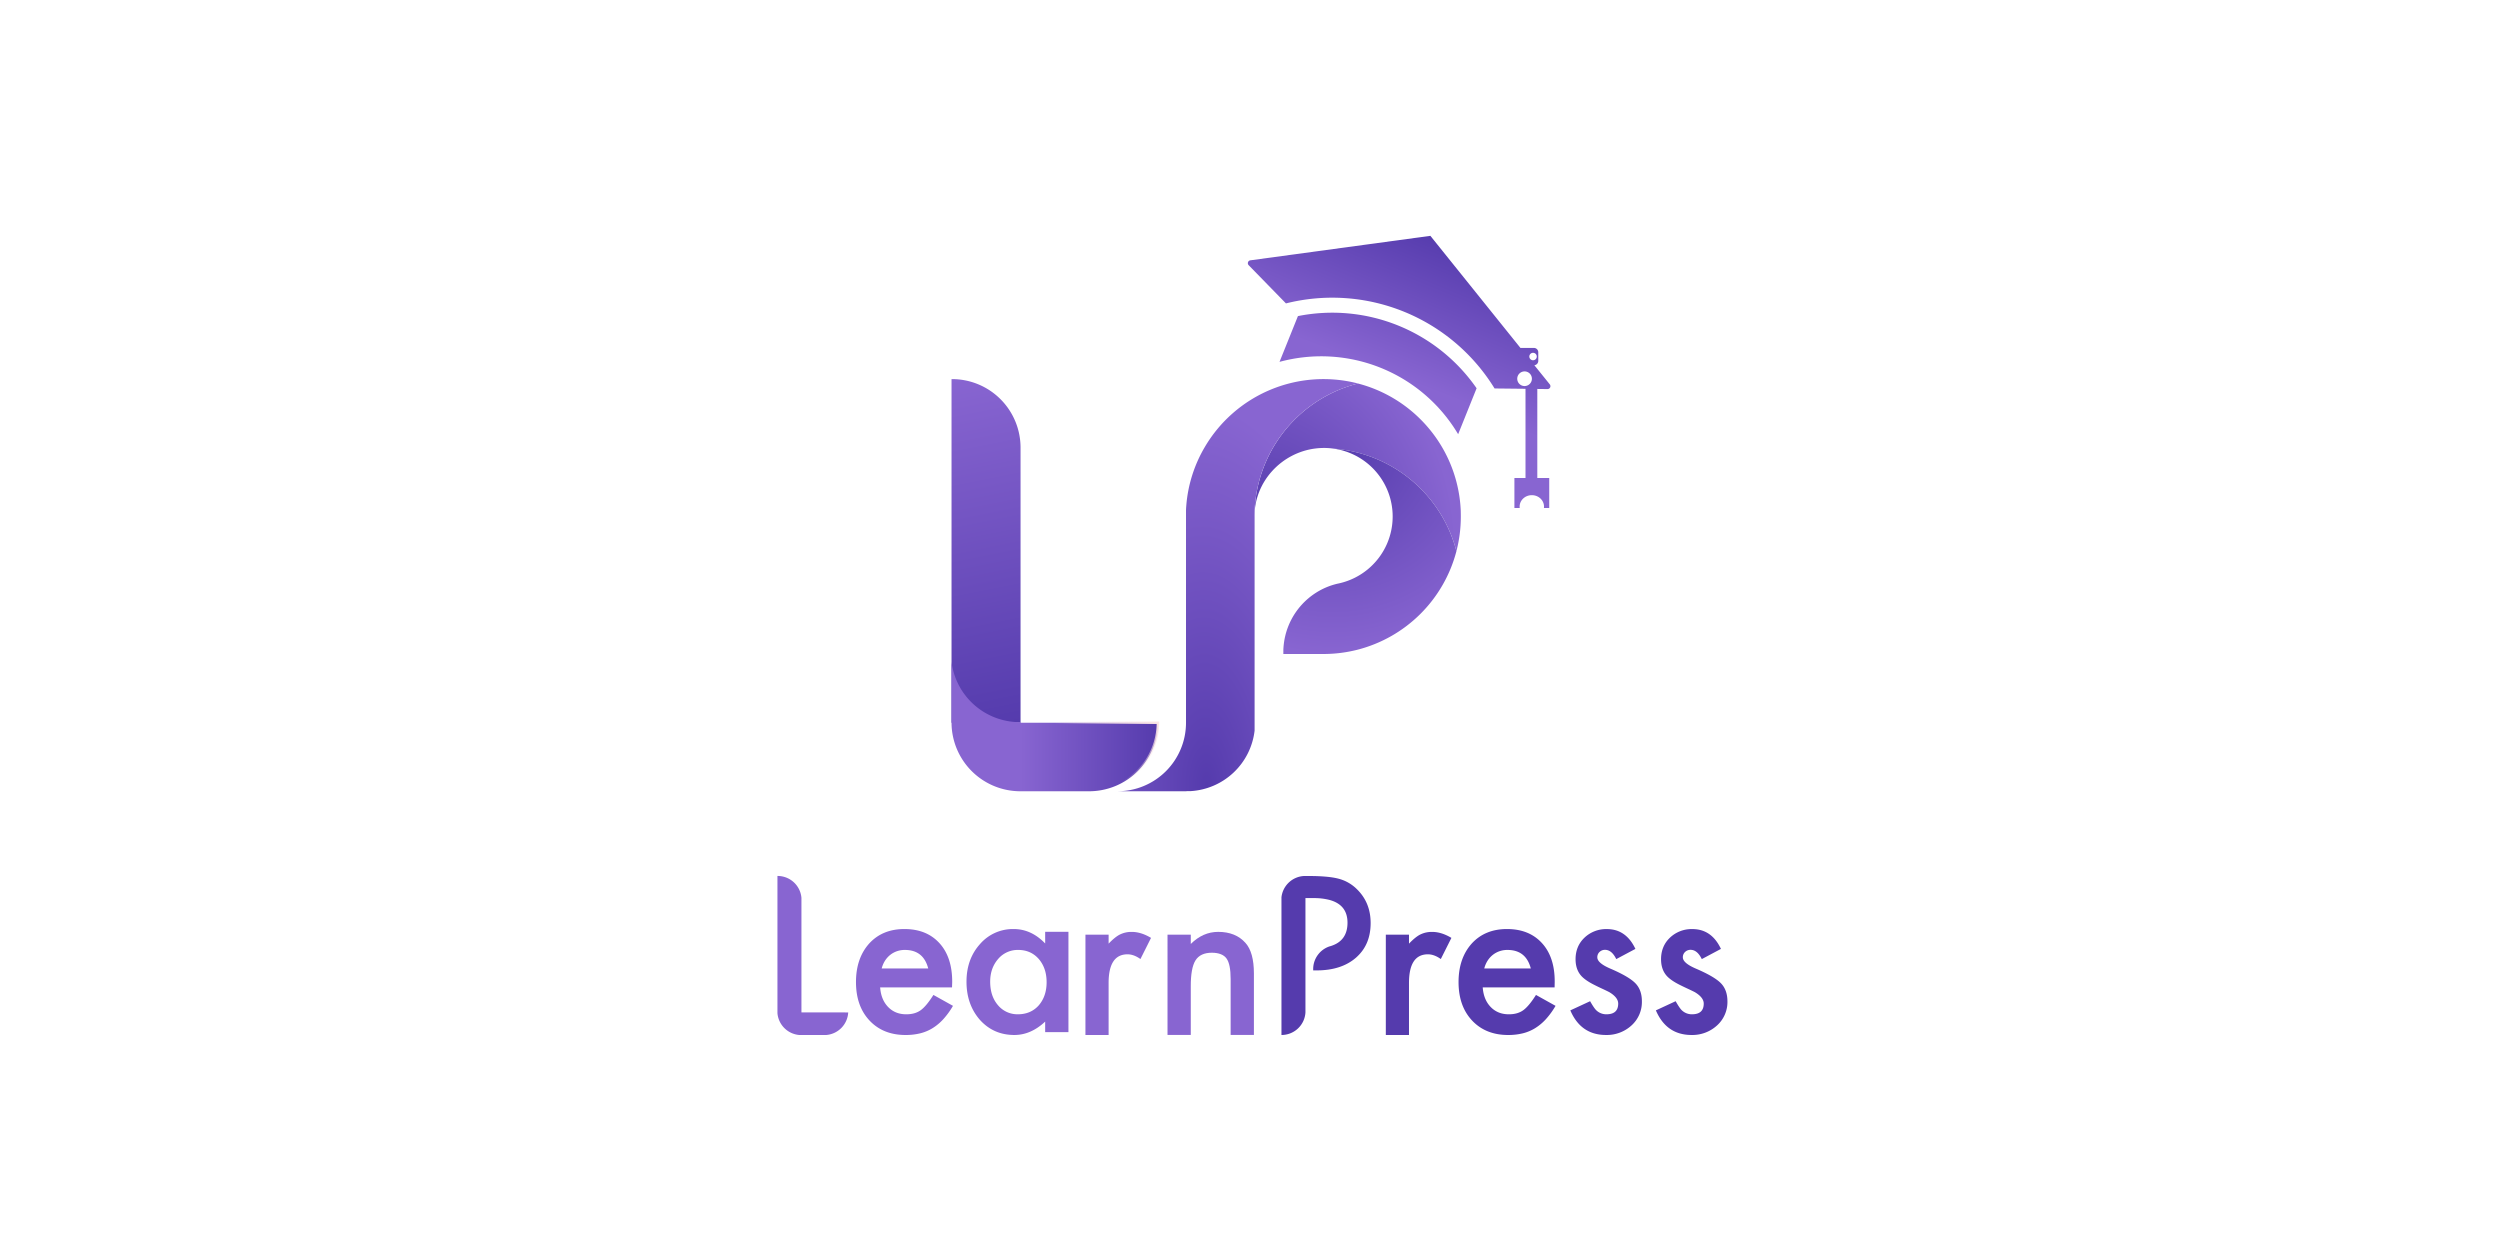 <?xml version="1.0" encoding="UTF-8" standalone="no"?>
<svg
   xmlns:dc="http://purl.org/dc/elements/1.1/"
   xmlns:cc="http://creativecommons.org/ns#"
   xmlns:rdf="http://www.w3.org/1999/02/22-rdf-syntax-ns#"
   xmlns:svg="http://www.w3.org/2000/svg"
   xmlns="http://www.w3.org/2000/svg"
   xmlns:xlink="http://www.w3.org/1999/xlink"
   xmlns:sodipodi="http://sodipodi.sourceforge.net/DTD/sodipodi-0.dtd"
   xmlns:inkscape="http://www.inkscape.org/namespaces/inkscape"
   viewBox="0 0 1000 500"
   aria-labelledby="title"
   aria-describedby="desc"
   role="img"
   version="1.1"
   id="svg10"
   sodipodi:docname="learnpress.svg"
   inkscape:version="0.92.4 (5da689c313, 2019-01-14)"
   width="1000"
   height="500">
  <defs
     id="defs14">
    <linearGradient
       inkscape:collect="always"
       id="linearGradient1124">
      <stop
         style="stop-color:#fae5e5;stop-opacity:1;"
         offset="0"
         id="stop1120" />
      <stop
         style="stop-color:#fae5e5;stop-opacity:0;"
         offset="1"
         id="stop1122" />
    </linearGradient>
    <radialGradient
       id="radial-gradient-4"
       cx="586.47"
       cy="649.54"
       r="208.5"
       xlink:href="#linear-gradient" />
    <linearGradient
       id="linear-gradient"
       x1="886.04"
       y1="173.01"
       x2="829.78"
       y2="308.04"
       gradientUnits="userSpaceOnUse">
      <stop
         offset="0"
         stop-color="#553bad"
         id="stop4" />
      <stop
         offset="1"
         stop-color="#8865d1"
         id="stop6" />
    </linearGradient>
    <linearGradient
       id="linear-gradient-3"
       x1="445.42"
       y1="645.71"
       x2="380.23"
       y2="309.83"
       xlink:href="#linear-gradient" />
    <radialGradient
       id="radial-gradient-3"
       cx="630.37"
       cy="711.32"
       r="407.72"
       xlink:href="#linear-gradient" />
    <radialGradient
       id="radial-gradient-2"
       cx="776.51"
       cy="378.11"
       r="196.58"
       gradientUnits="userSpaceOnUse">
      <stop
         offset="0"
         stop-color="#553bad"
         id="stop17" />
      <stop
         offset="0.09"
         stop-color="#593fb0"
         id="stop19" />
      <stop
         offset="1"
         stop-color="#8865d1"
         id="stop21" />
    </radialGradient>
    <radialGradient
       id="radial-gradient"
       cx="687.69"
       cy="425.98"
       r="202"
       gradientUnits="userSpaceOnUse">
      <stop
         offset="0.03"
         stop-color="#553bad"
         id="stop10" />
      <stop
         offset="0.1"
         stop-color="#553bad"
         id="stop12" />
      <stop
         offset="1"
         stop-color="#8865d1"
         id="stop14" />
    </radialGradient>
    <linearGradient
       id="linear-gradient-2"
       x1="864.22"
       y1="166.44"
       x2="809.31"
       y2="298.2"
       xlink:href="#linear-gradient" />
    <radialGradient
       id="radial-gradient-4-7"
       cx="586.47"
       cy="649.54"
       r="208.5"
       xlink:href="#linear-gradient" />
    <radialGradient
       id="radial-gradient-3-5"
       cx="630.37"
       cy="711.32"
       r="407.72"
       xlink:href="#linear-gradient" />
    <radialGradient
       id="radial-gradient-2-4"
       cx="776.51"
       cy="378.11"
       r="196.58"
       gradientUnits="userSpaceOnUse">
      <stop
         offset="0"
         stop-color="#553bad"
         id="stop17-1" />
      <stop
         offset="0.09"
         stop-color="#593fb0"
         id="stop19-4" />
      <stop
         offset="1"
         stop-color="#8865d1"
         id="stop21-5" />
    </radialGradient>
    <radialGradient
       id="radial-gradient-1"
       cx="687.69"
       cy="425.98"
       r="202"
       gradientUnits="userSpaceOnUse">
      <stop
         offset="0.03"
         stop-color="#553bad"
         id="stop10-1" />
      <stop
         offset="0.1"
         stop-color="#553bad"
         id="stop12-4" />
      <stop
         offset="1"
         stop-color="#8865d1"
         id="stop14-7" />
    </radialGradient>
    <linearGradient
       inkscape:collect="always"
       xlink:href="#radial-gradient-2"
       id="linearGradient1096"
       x1="408.218"
       y1="288.863"
       x2="380.613"
       y2="151.642"
       gradientUnits="userSpaceOnUse" />
    <linearGradient
       inkscape:collect="always"
       xlink:href="#linear-gradient"
       id="linearGradient1106"
       gradientUnits="userSpaceOnUse"
       x1="463.175"
       y1="289.101"
       x2="408.218"
       y2="289.105" />
    <radialGradient
       inkscape:collect="always"
       xlink:href="#linearGradient1124"
       id="radialGradient1126"
       cx="463.175"
       cy="288.2"
       fx="463.175"
       fy="288.2"
       r="41.281"
       gradientTransform="matrix(1,0,0,0.627,0,108.362)"
       gradientUnits="userSpaceOnUse" />
    <radialGradient
       inkscape:collect="always"
       xlink:href="#linear-gradient"
       id="radialGradient1148"
       cx="482.365"
       cy="281.103"
       fx="482.365"
       fy="281.103"
       r="48.094"
       gradientTransform="matrix(1.36,-0.029,0.067,3.177,-192.193,-564.714)"
       gradientUnits="userSpaceOnUse" />
    <radialGradient
       inkscape:collect="always"
       xlink:href="#radial-gradient"
       id="radialGradient1158"
       gradientUnits="userSpaceOnUse"
       gradientTransform="matrix(1.942,0.028,-0.033,2.256,-465.891,-308.763)"
       cx="502.402"
       cy="228.267"
       fx="502.402"
       fy="228.267"
       r="41.269" />
    <radialGradient
       inkscape:collect="always"
       xlink:href="#radial-gradient-2"
       id="radialGradient1166"
       cx="533.543"
       cy="185.919"
       fx="533.543"
       fy="185.919"
       r="34.614"
       gradientTransform="matrix(2.409,-0.026,0.025,2.381,-756.736,-249.536)"
       gradientUnits="userSpaceOnUse" />
    <linearGradient
       inkscape:collect="always"
       xlink:href="#linear-gradient"
       id="linearGradient1174"
       x1="581.64"
       y1="96.022"
       x2="558.67"
       y2="151.772"
       gradientUnits="userSpaceOnUse" />
    <linearGradient
       inkscape:collect="always"
       xlink:href="#linear-gradient"
       id="linearGradient1182"
       x1="572.151"
       y1="94.335"
       x2="551.391"
       y2="147.883"
       gradientUnits="userSpaceOnUse" />
  </defs>
  <sodipodi:namedview
     pagecolor="#ffffff"
     bordercolor="#666666"
     borderopacity="1"
     objecttolerance="10"
     gridtolerance="10"
     guidetolerance="10"
     inkscape:pageopacity="0"
     inkscape:pageshadow="2"
     inkscape:window-width="1920"
     inkscape:window-height="1012"
     id="namedview12"
     showgrid="false"
     inkscape:zoom="1.4142136"
     inkscape:cx="347.4041"
     inkscape:cy="147.93209"
     inkscape:window-x="-8"
     inkscape:window-y="-8"
     inkscape:window-maximized="1"
     inkscape:current-layer="svg10"
     showguides="false"
     inkscape:guide-bbox="true"
     inkscape:measure-start="25.1142,38.8047"
     inkscape:measure-end="25.1142,42.6253"
     inkscape:lockguides="false">
    <sodipodi:guide
       position="500,-0.074"
       orientation="1,0"
       id="guide4668"
       inkscape:locked="false" />
    <sodipodi:guide
       position="1000.254,250.008"
       orientation="0,1"
       id="guide4670"
       inkscape:locked="false" />
  </sodipodi:namedview>
  <title
     id="title2">Ticket</title>
  <desc
     id="desc4">A line styled icon from Orion Icon Library.</desc>
  <rect
     style="opacity:1;fill:#ffffff;fill-opacity:1;fill-rule:evenodd;stroke:none;stroke-width:1.999;stroke-linecap:square;stroke-linejoin:miter;stroke-miterlimit:10;stroke-dasharray:none;stroke-dashoffset:0;stroke-opacity:1;paint-order:normal"
     id="rect4658"
     width="1000"
     height="500"
     x="0"
     y="-5.9999998e-008"
     inkscape:export-xdpi="96"
     inkscape:export-ydpi="96" />
  <g
     id="g4610"
     transform="matrix(7.378,0,0,7.378,137.942,-100.128)"
     style="stroke-width:0.136"
     inkscape:export-xdpi="96"
     inkscape:export-ydpi="96" />
  <g
     id="g862"
     transform="matrix(0.971,0,0,0.971,114.07,-385.307)"
     style="display:none;stroke-width:1.03">
    <path
       inkscape:export-ydpi="109.091"
       inkscape:export-xdpi="109.091"
       id="path899"
       d="m 150.302,654.149 -76.844,-30.697 4.738,113.103 h -20.602 l 4.944,-117.533 -15.245,-6.077 103.008,-41.203 103.008,41.203 z m 0,-51.504 c -5.665,0 -10.301,2.266 -10.301,5.15 0,2.885 4.635,5.15 10.301,5.15 5.665,0 10.301,-2.266 10.301,-5.15 0,-2.885 -4.635,-5.15 -10.301,-5.15 z m 0,61.805 57.376,-22.971 c 7.313,9.682 12.361,21.322 14.009,33.993 -3.091,-0.413 -6.283,-0.72 -9.58,-0.72 -26.267,0 -49.238,14.112 -61.805,35.126 -12.567,-21.014 -35.538,-35.126 -61.805,-35.126 -3.298,0 -6.49,0.311 -9.58,0.72 1.647,-12.67 6.696,-24.31 14.009,-33.993 z"
       inkscape:connector-curvature="0"
       style="clip-rule:evenodd;fill:#563d7c;fill-opacity:1;fill-rule:evenodd;stroke-width:1.03;stroke-linejoin:round;stroke-miterlimit:1.414" />
    <g
       inkscape:export-ydpi="109.091"
       inkscape:export-xdpi="109.091"
       style="clip-rule:evenodd;fill-rule:evenodd;stroke-width:0.135;stroke-linejoin:round;stroke-miterlimit:1.414"
       transform="matrix(7.652,0,0,7.652,-5275.973,-2291.724)"
       id="g978">
      <path
         d="m 731.177,390.223 h -4.951 v -9.076 h 1.406 v 7.869 h 3.545 z"
         style="font-style:normal;font-variant:normal;font-weight:bold;font-stretch:normal;font-size:12px;line-height:1.25;font-family:'Microsoft JhengHei';-inkscape-font-specification:'Microsoft JhengHei Bold';letter-spacing:0px;word-spacing:0px;clip-rule:evenodd;fill:#563d7c;fill-opacity:1;fill-rule:evenodd;stroke:none;stroke-width:0.135;stroke-linejoin:round;stroke-miterlimit:1.414"
         id="path908"
         inkscape:connector-curvature="0" />
      <path
         d="m 737.769,387.352 h -4.453 c 0.059,1.309 0.725,1.963 1.998,1.963 0.719,0 1.279,-0.002 1.962,-0.244 l 4.9e-4,1.036 c -0.75,0.316 -1.338,0.268 -2.279,0.268 -0.961,0 -1.713,-0.293 -2.256,-0.879 -0.543,-0.586 -0.814,-1.406 -0.814,-2.461 0,-1 0.291,-1.824 0.873,-2.473 0.586,-0.648 1.318,-0.973 2.197,-0.973 0.875,0 1.555,0.277 2.039,0.832 0.488,0.551 0.732,1.311 0.732,2.279 z m -1.336,-1.002 c -0.004,-0.555 -0.131,-0.98 -0.381,-1.277 -0.25,-0.297 -0.605,-0.445 -1.066,-0.445 -0.418,0 -0.781,0.158 -1.09,0.475 -0.309,0.312 -0.5,0.729 -0.574,1.248 z"
         style="font-style:normal;font-variant:normal;font-weight:bold;font-stretch:normal;font-size:12px;line-height:1.25;font-family:'Microsoft JhengHei';-inkscape-font-specification:'Microsoft JhengHei Bold';letter-spacing:0px;word-spacing:0px;clip-rule:evenodd;fill:#563d7c;fill-opacity:1;fill-rule:evenodd;stroke:none;stroke-width:0.135;stroke-linejoin:round;stroke-miterlimit:1.414"
         id="path910"
         inkscape:connector-curvature="0"
         sodipodi:nodetypes="ccsccscscscscccsccc" />
      <path
         d="m 739.479,383.845 c 0.837,-0.28 1.313,-0.254 2.181,-0.254 1.637,0 2.5,0.846 2.455,2.537 l -0.11,4.14 c -1.276,0.034 -2.391,0.098 -3.224,0.108 -0.637,0 -1.139,-0.172 -1.506,-0.516 -0.363,-0.344 -0.545,-0.807 -0.545,-1.389 0,-1.219 0.725,-1.93 2.174,-2.133 l 1.87,-0.004 c 0.232,-1.506 -0.413,-1.701 -1.26,-1.701 -0.777,0 -1.05,-0.057 -1.99,0.203 z m 1.876,3.366 c -0.469,0.062 -0.801,0.182 -0.996,0.358 -0.191,0.176 -0.287,0.434 -0.287,0.773 0,0.285 0.104,0.52 0.311,0.703 0.207,0.18 0.473,0.27 0.797,0.27 h 1.605 v -2.104 c -0.617,-0.085 -0.877,-0.105 -1.429,0 z"
         style="font-style:normal;font-variant:normal;font-weight:bold;font-stretch:normal;font-size:12px;line-height:1.25;font-family:'Microsoft JhengHei';-inkscape-font-specification:'Microsoft JhengHei Bold';letter-spacing:0px;word-spacing:0px;clip-rule:evenodd;fill:#563d7c;fill-opacity:1;fill-rule:evenodd;stroke:none;stroke-width:0.135;stroke-linejoin:round;stroke-miterlimit:1.414"
         id="path912"
         inkscape:connector-curvature="0"
         sodipodi:nodetypes="csscccsccsccccscsccc" />
      <path
         d="m 749.616,385.055 c -0.762,-0.205 -1.677,-0.114 -2.18,-0.011 -0.119,0.479 -0.123,1.306 -0.123,1.95 v 3.229 h -1.377 l 0.022,-6.282 c 1.122,-0.165 2.545,-0.282 3.658,-0.228 z"
         style="font-style:normal;font-variant:normal;font-weight:bold;font-stretch:normal;font-size:12px;line-height:1.25;font-family:'Microsoft JhengHei';-inkscape-font-specification:'Microsoft JhengHei Bold';letter-spacing:0px;word-spacing:0px;clip-rule:evenodd;fill:#563d7c;fill-opacity:1;fill-rule:evenodd;stroke:none;stroke-width:0.135;stroke-linejoin:round;stroke-miterlimit:1.414"
         id="path914"
         inkscape:connector-curvature="0"
         sodipodi:nodetypes="ccsccccc" />
      <path
         d="m 756.36,390.223 h -1.371 v -3.662 c 0,-1.246 -0.461,-1.752 -1.359,-1.869 -1.186,-0.155 -1.582,0.278 -1.582,0.278 v 1.556 l -3e-5,3.697 h -1.377 l 0.022,-6.215 c 1.199,-0.345 2.047,-0.509 3.494,-0.418 1.449,0 2.174,0.891 2.174,2.672 z"
         style="font-style:normal;font-variant:normal;font-weight:bold;font-stretch:normal;font-size:12px;line-height:1.25;font-family:'Microsoft JhengHei';-inkscape-font-specification:'Microsoft JhengHei Bold';letter-spacing:0px;word-spacing:0px;clip-rule:evenodd;fill:#563d7c;fill-opacity:1;fill-rule:evenodd;stroke:none;stroke-width:0.135;stroke-linejoin:round;stroke-miterlimit:1.414"
         id="path916"
         inkscape:connector-curvature="0"
         sodipodi:nodetypes="ccsscsccccsc" />
      <path
         d="m 759.765,386.901 v 3.322 h -1.406 v -9.076 h 2.742 q 1.541,0 2.361,0.715 0.82,0.709 0.82,2.062 0,1.365 -0.979,2.197 -0.979,0.826 -2.42,0.779 z m 0,-4.576 v 3.404 h 1.008 q 2.033,0 2.033,-1.746 0,-1.658 -1.951,-1.658 z"
         style="font-style:normal;font-variant:normal;font-weight:bold;font-stretch:normal;font-size:12px;line-height:1.25;font-family:'Microsoft JhengHei';-inkscape-font-specification:'Microsoft JhengHei Bold';letter-spacing:0px;word-spacing:0px;clip-rule:evenodd;fill:#ffb606;fill-opacity:1;fill-rule:evenodd;stroke:none;stroke-width:0.135;stroke-linejoin:round;stroke-miterlimit:1.414"
         id="path918"
         inkscape:connector-curvature="0" />
      <path
         d="m 769.352,385.043 c -0.762,-0.205 -1.677,-0.114 -2.18,-0.011 -0.119,0.479 -0.123,1.306 -0.123,1.95 v 3.229 H 765.672 l 0.022,-6.282 c 1.122,-0.165 2.545,-0.282 3.658,-0.228 z"
         style="font-style:normal;font-variant:normal;font-weight:bold;font-stretch:normal;font-size:12px;line-height:1.25;font-family:'Microsoft JhengHei';-inkscape-font-specification:'Microsoft JhengHei Bold';letter-spacing:0px;word-spacing:0px;clip-rule:evenodd;fill:#ffb606;fill-opacity:1;fill-rule:evenodd;stroke:none;stroke-width:0.135;stroke-linejoin:round;stroke-miterlimit:1.414"
         id="path914-7"
         inkscape:connector-curvature="0"
         sodipodi:nodetypes="ccsccccc" />
      <path
         d="m 776.991,388.917 c 0.605,0.41 1.234,0.415 1.887,0.415 0.859,0 1.289,-0.265 1.289,-0.796 0,-0.223 -0.09,-0.404 -0.27,-0.545 -0.18,-0.145 -0.584,-0.334 -1.213,-0.568 -0.66,-0.254 -1.105,-0.523 -1.336,-0.809 -0.23,-0.289 -0.346,-0.65 -0.346,-1.084 0,-0.598 0.25,-1.07 0.75,-1.418 0.5,-0.348 1.119,-0.521 1.857,-0.521 0.566,0 1.096,0.094 1.588,0.281 V 384.89 c -0.492,-0.305 -1.043,-0.257 -1.652,-0.257 -0.348,0 -0.629,0.072 -0.844,0.217 -0.215,0.145 -0.322,0.334 -0.322,0.568 0,0.23 0.078,0.412 0.234,0.545 0.16,0.133 0.525,0.309 1.096,0.527 0.703,0.258 1.182,0.533 1.436,0.826 0.258,0.289 0.387,0.65 0.387,1.084 0,0.613 -0.25,1.096 -0.75,1.447 -0.5,0.352 -1.156,0.527 -1.969,0.527 -0.695,0 -1.303,-0.121 -1.822,-0.363 z"
         style="font-style:normal;font-variant:normal;font-weight:bold;font-stretch:normal;font-size:12px;line-height:1.25;font-family:'Microsoft JhengHei';-inkscape-font-specification:'Microsoft JhengHei Bold';letter-spacing:0px;word-spacing:0px;clip-rule:evenodd;fill:#ffb606;fill-opacity:1;fill-rule:evenodd;stroke:none;stroke-width:0.135;stroke-linejoin:round;stroke-miterlimit:1.414"
         id="path924"
         inkscape:connector-curvature="0"
         sodipodi:nodetypes="csscccscsccscscccscscc" />
      <path
         d="m 782.663,388.917 c 0.605,0.41 1.234,0.415 1.887,0.415 0.859,0 1.289,-0.265 1.289,-0.796 0,-0.223 -0.09,-0.404 -0.27,-0.545 -0.18,-0.145 -0.584,-0.334 -1.213,-0.568 -0.66,-0.254 -1.105,-0.523 -1.336,-0.809 -0.23,-0.289 -0.346,-0.65 -0.346,-1.084 0,-0.598 0.25,-1.07 0.75,-1.418 0.5,-0.348 1.119,-0.521 1.857,-0.521 0.566,0 1.096,0.094 1.588,0.281 V 384.89 c -0.492,-0.305 -1.043,-0.257 -1.652,-0.257 -0.348,0 -0.629,0.072 -0.844,0.217 -0.215,0.145 -0.322,0.334 -0.322,0.568 0,0.23 0.078,0.412 0.234,0.545 0.16,0.133 0.525,0.309 1.096,0.527 0.703,0.258 1.182,0.533 1.436,0.826 0.258,0.289 0.387,0.65 0.387,1.084 0,0.613 -0.25,1.096 -0.75,1.447 -0.5,0.352 -1.156,0.527 -1.969,0.527 -0.695,0 -1.303,-0.121 -1.822,-0.363 z"
         style="font-style:normal;font-variant:normal;font-weight:bold;font-stretch:normal;font-size:12px;line-height:1.25;font-family:'Microsoft JhengHei';-inkscape-font-specification:'Microsoft JhengHei Bold';letter-spacing:0px;word-spacing:0px;clip-rule:evenodd;fill:#ffb606;fill-opacity:1;fill-rule:evenodd;stroke:none;stroke-width:0.135;stroke-linejoin:round;stroke-miterlimit:1.414"
         id="path926"
         inkscape:connector-curvature="0"
         sodipodi:nodetypes="csscccscsccscscccscscc" />
      <path
         d="m 775.847,387.33 h -4.453 c 0.059,1.309 0.725,1.963 1.998,1.963 0.719,0 1.279,-0.002 1.962,-0.244 l 4.9e-4,1.036 c -0.75,0.316 -1.338,0.268 -2.279,0.268 -0.961,0 -1.713,-0.293 -2.256,-0.879 -0.543,-0.586 -0.814,-1.406 -0.814,-2.461 0,-1 0.291,-1.824 0.873,-2.473 0.586,-0.648 1.318,-0.973 2.197,-0.973 0.875,0 1.555,0.277 2.039,0.832 0.488,0.551 0.732,1.311 0.732,2.279 z m -1.336,-1.002 c -0.004,-0.555 -0.131,-0.98 -0.381,-1.277 -0.25,-0.297 -0.605,-0.445 -1.066,-0.445 -0.418,0 -0.781,0.158 -1.09,0.475 -0.309,0.312 -0.5,0.729 -0.574,1.248 z"
         style="font-style:normal;font-variant:normal;font-weight:bold;font-stretch:normal;font-size:12px;line-height:1.25;font-family:'Microsoft JhengHei';-inkscape-font-specification:'Microsoft JhengHei Bold';letter-spacing:0px;word-spacing:0px;clip-rule:evenodd;opacity:1;fill:#ffb606;fill-opacity:1;fill-rule:evenodd;stroke:none;stroke-width:0.135;stroke-linejoin:round;stroke-miterlimit:1.414"
         id="path910-6"
         inkscape:connector-curvature="0"
         sodipodi:nodetypes="ccsccscscscscccsccc" />
    </g>
  </g>
  <g
     id="g944"
     transform="matrix(0.921,0,0,0.921,448.832,-721.263)"
     style="stroke-width:1.085">
    <path
       style="stroke-width:1.085"
       id="path45"
       d="M 397.373,276.21 V 216.589 A 12.459,12.458 0 0 0 384.95,205.185 h -0.068 v 71.408 a 12.459,12.458 0 0 0 11.29,11.357 h 14.158 a 12.465,12.463 0 0 0 11.384,-11.74 z"
       class="cls-8"
       inkscape:connector-curvature="0" />
    <path
       style="stroke-width:1.085"
       id="path47"
       d="m 475.747,263.191 h -37.41 q 0.477,6.434 4.195,10.235 3.718,3.801 9.486,3.749 4.51,0 7.451,-2.139 2.942,-2.139 6.592,-7.933 l 10.184,5.678 a 40.676,40.672 0 0 1 -4.987,6.89 26.518,26.515 0 0 1 -5.627,4.719 22.549,22.546 0 0 1 -6.481,2.706 31.594,31.591 0 0 1 -7.556,0.86 q -11.689,0 -18.762,-7.503 -7.074,-7.503 -7.074,-20.045 0,-12.369 6.859,-20.04 6.917,-7.561 18.353,-7.556 11.536,0 18.222,7.341 6.686,7.341 6.644,20.202 z m -12.381,-9.863 q -2.517,-9.642 -12.166,-9.642 a 12.496,12.495 0 0 0 -4.127,0.666 11.956,11.955 0 0 0 -3.513,1.93 12.302,12.301 0 0 0 -2.706,3.031 14.095,14.094 0 0 0 -1.715,4.016 z"
       class="cls-8"
       inkscape:connector-curvature="0" />
    <path
       style="stroke-width:1.085"
       id="path49"
       d="m 524.226,234.253 h 12.113 v 52.197 H 524.226 v -5.469 q -7.446,6.968 -16.025,6.968 -10.823,0 -17.897,-7.823 -7.027,-7.991 -7.021,-19.924 0,-11.74 7.021,-19.563 a 22.622,22.62 0 0 1 17.577,-7.823 q 9.109,0 16.345,7.503 z m -28.621,25.939 q 0,7.503 4.022,12.217 a 13.167,13.166 0 0 0 10.399,4.766 q 6.691,0 10.823,-4.604 4.132,-4.771 4.127,-12.112 -0.005,-7.341 -4.127,-12.112 -4.127,-4.667 -10.718,-4.661 a 13.346,13.344 0 0 0 -10.399,4.719 q -4.122,4.771 -4.127,11.787 z"
       class="cls-8"
       inkscape:connector-curvature="0" />
    <path
       style="stroke-width:1.085"
       id="path51"
       d="m 545.191,235.753 h 12.061 v 4.661 q 3.33,-3.487 5.899,-4.766 a 13.456,13.454 0 0 1 6.214,-1.342 q 4.772,0 9.963,3.109 l -5.517,11.011 q -3.435,-2.459 -6.702,-2.464 -9.864,0 -9.864,14.896 v 27.092 h -12.061 z"
       class="cls-8"
       inkscape:connector-curvature="0" />
    <path
       style="stroke-width:1.085"
       id="path53"
       d="m 587.908,235.753 h 12.108 v 4.824 q 6.324,-6.292 14.258,-6.292 9.109,0 14.2,5.736 4.394,4.876 4.4,15.913 v 31.984 h -12.113 v -29.121 q 0,-7.713 -2.145,-10.665 -2.145,-2.952 -7.609,-2.999 -6.009,0 -8.521,3.964 -2.512,3.964 -2.47,13.664 v 25.168 h -12.108 z"
       class="cls-8"
       inkscape:connector-curvature="0" />
    <path
       style="stroke-width:1.085"
       id="path55"
       d="m 701.531,235.753 h 12.061 v 4.661 q 3.33,-3.487 5.894,-4.766 a 13.482,13.48 0 0 1 6.219,-1.342 q 4.767,0 9.963,3.109 l -5.522,11.011 q -3.429,-2.459 -6.696,-2.464 -9.864,0 -9.864,14.896 v 27.092 h -12.061 z"
       class="cls-9"
       inkscape:connector-curvature="0" />
    <path
       style="stroke-width:1.085"
       id="path57"
       d="m 789.371,263.191 h -37.41 q 0.477,6.434 4.195,10.235 3.718,3.801 9.486,3.749 4.51,0 7.452,-2.139 2.942,-2.139 6.591,-7.933 l 10.184,5.678 a 40.676,40.672 0 0 1 -4.987,6.89 26.387,26.384 0 0 1 -5.627,4.719 22.549,22.546 0 0 1 -6.481,2.706 31.594,31.591 0 0 1 -7.556,0.86 q -11.689,0 -18.762,-7.503 -7.074,-7.503 -7.074,-20.045 0,-12.369 6.859,-20.04 6.911,-7.561 18.353,-7.556 11.536,0 18.222,7.341 6.686,7.341 6.612,20.197 z m -12.381,-9.863 Q 774.473,243.686 764.824,243.686 a 12.496,12.495 0 0 0 -4.127,0.666 11.956,11.955 0 0 0 -3.513,1.93 12.302,12.301 0 0 0 -2.706,3.031 14.095,14.094 0 0 0 -1.715,4.016 z"
       class="cls-9"
       inkscape:connector-curvature="0" />
    <path
       style="stroke-width:1.085"
       id="path59"
       d="m 831.431,243.146 -9.963,5.306 q -2.36,-4.819 -5.842,-4.824 a 4.012,4.011 0 0 0 -2.842,1.101 3.671,3.67 0 0 0 -1.18,2.816 q 0,2.999 6.969,5.946 9.591,4.132 12.916,7.608 3.325,3.476 3.319,9.38 a 16.434,16.432 0 0 1 -5.569,12.647 18.993,18.991 0 0 1 -13.078,4.824 q -13.136,0 -18.6,-12.809 l 10.294,-4.771 q 2.139,3.759 3.267,4.771 a 7.451,7.451 0 0 0 5.244,2.034 q 6.104,0 6.109,-5.568 0,-3.214 -4.719,-6.004 -1.814,-0.912 -3.671,-1.767 -1.856,-0.855 -3.671,-1.772 -5.244,-2.569 -7.394,-5.144 -2.737,-3.267 -2.737,-8.389 0,-6.816 4.667,-11.257 a 16.361,16.359 0 0 1 11.573,-4.446 q 10.026,-0.021 14.908,10.319 z"
       class="cls-9"
       inkscape:connector-curvature="0" />
    <path
       style="stroke-width:1.085"
       id="path61"
       d="m 875.952,243.146 -9.963,5.306 q -2.36,-4.819 -5.842,-4.824 a 4.022,4.022 0 0 0 -2.842,1.101 3.671,3.67 0 0 0 -1.18,2.816 q 0,2.999 6.969,5.946 9.596,4.132 12.916,7.608 3.319,3.476 3.325,9.38 a 16.439,16.438 0 0 1 -5.574,12.647 18.983,18.981 0 0 1 -13.078,4.824 q -13.11,0 -18.595,-12.809 l 10.288,-4.771 q 2.14,3.759 3.267,4.771 a 7.467,7.466 0 0 0 5.244,2.034 q 6.109,0 6.109,-5.568 0,-3.214 -4.719,-6.004 -1.825,-0.912 -3.671,-1.767 -1.846,-0.855 -3.702,-1.772 -5.244,-2.569 -7.394,-5.144 -2.727,-3.267 -2.732,-8.389 0,-6.816 4.662,-11.257 a 16.361,16.359 0 0 1 11.578,-4.446 q 10.073,-0.021 14.934,10.319 z"
       class="cls-9"
       inkscape:connector-curvature="0" />
    <path
       style="stroke-width:1.085"
       id="path63"
       d="m 693.629,229.697 q 0,10.817 -6.896,17.34 c -0.231,0.231 -0.472,0.446 -0.718,0.666 q -7.614,6.638 -20.524,6.638 h -1.767 c 0,-0.22 0,-0.451 0,-0.676 a 12.459,12.458 0 0 1 8.432,-11.797 c 0.341,-0.084 0.676,-0.184 1.002,-0.294 q 8.432,-2.774 8.427,-12.06 0,-9.37 -9.481,-11.876 a 32.108,32.105 0 0 0 -8.254,-0.928 h -4.153 v 59.48 a 12.459,12.458 0 0 1 -12.449,11.761 h -0.037 v -71.649 a 12.475,12.474 0 0 1 11.689,-11.09 h 2.459 q 10.399,0 15.732,1.447 a 21.049,21.047 0 0 1 9.439,5.463 q 7.095,6.968 7.1,17.575 z"
       class="cls-9"
       inkscape:connector-curvature="0" />
  </g>
  <g
     id="g1013"
     transform="matrix(0.328,0,0,0.328,672.291,-629.738)"
     style="stroke-width:3.048">
    <path
       id="path31"
       d="m 351.803,173.955 a 2.87,2.87 0 0 0 2.28,-4.67 l -15.32,-19 a 4.32,4.32 0 0 0 3.89,-4.31 v -8.53 a 4.31,4.31 0 0 0 -4.31,-4.33 h -13.38 l -89.4,-111.26 -178.69,24.3 a 2.87,2.87 0 0 0 -1.66,4.85 l 37,37.92 A 189,189 0 0 1 299.273,173.345 l 30.71,0.33 v 88.52 h -11.02 v 29.82 h 5.27 a 13,13 0 0 1 -0.08,-1.4 c 0,-6.27 5.42,-11.36 12.11,-11.36 6.69,0 12.09,5.09 12.09,11.36 a 13,13 0 0 1 -0.08,1.4 h 5.26 v -29.82 h -11.84 v -88.36 z m -14.32,-36 a 3.7,3.7 0 1 1 -3.7,3.71 3.69,3.69 0 0 1 3.7,-3.71 z m -8.42,33 a 7.27,7.27 0 1 1 7.26,-7.26 7.27,7.27 0 0 1 -7.26,7.26 z"
       class="cls-1"
       inkscape:connector-curvature="0"
       style="stroke-width:3.048" />
    <path
       id="path33"
       d="m 281.443,173.155 -18.32,45.6 a 158,158 0 0 0 -177.3,-71.8 l 18.28,-45.44 a 174.25,174.25 0 0 1 177.34,71.64 z"
       class="cls-2"
       inkscape:connector-curvature="0"
       style="stroke-width:3.048" />
    <path
       id="path35"
       d="m 265.783,300.475 a 136.62,136.62 0 0 1 -4.37,34.38 136.51,136.51 0 0 0 -121.65,-101.75 68.06,68.06 0 0 0 -18.44,-0.16 c -33.26,4.21 -60,32.42 -60.35,66.74 v 0 c 0,-1.94 0.06,-3.87 0.16,-5.78 a 136.56,136.56 0 0 1 90.83,-121.95 q 5.73,-2 11.69,-3.54 a 136.39,136.39 0 0 1 65.95,39.54 c 0.58,0.63 1.15,1.25 1.7,1.88 l 0.15,0.16 a 136,136 0 0 1 33.51,75.12 c 0.35,3.12 0.6,6.26 0.74,9.44 0.04,1.96 0.08,3.94 0.08,5.92 z"
       class="cls-3"
       inkscape:connector-curvature="0"
       style="stroke-width:3.048" />
    <path
       id="path37"
       d="m 261.413,334.855 a 136.61,136.61 0 0 1 -98.34,97.84 v 0 a 136.64,136.64 0 0 1 -33.7,4.2 H 89.633 v -3.88 c 0.05,-1.57 0.15,-3.13 0.31,-4.67 a 70,70 0 0 1 39.42,-56.31 c 1.81,-0.86 3.67,-1.65 5.56,-2.36 a 70.27,70.27 0 0 1 8.47,-2.56 c 0.72,-0.14 1.45,-0.3 2.17,-0.47 a 68,68 0 0 0 -5.8,-133.54 136.51,136.51 0 0 1 121.65,101.75 z"
       class="cls-4"
       inkscape:connector-curvature="0"
       style="stroke-width:3.048" />
    <path
       id="path39"
       d="m 163.693,168.405 q -5.95,1.55 -11.73,3.55 a 136.56,136.56 0 0 0 -90.87,122 v 219 a 68,68 0 0 1 -63.65,60.06 h -3.93 v 0.11 h -68.5 a 68,68 0 0 0 68,-68 v 0 -210.89 c 0.06,-1.56 0.16,-3.11 0.28,-4.65 a 135.37,135.37 0 0 1 18.27,-57.93 136.66,136.66 0 0 1 152.13,-63.25 z"
       class="cls-5"
       inkscape:connector-curvature="0"
       style="stroke-width:3.048" />
    <path
       id="path41"
       d="m -171.217,232.075 v 273.07 h -68.5 v -341.09 h 0.47 a 68,68 0 0 1 68.03,68.02 z"
       class="cls-6"
       inkscape:connector-curvature="0"
       style="stroke-width:3.048" />
    <path
       id="path43"
       d="m -34.847,505.145 a 68.34,68.34 0 0 1 -68.34,68 h -68.19 a 68.34,68.34 0 0 1 -68.34,-68 v -60.48 a 68.28,68.28 0 0 0 67.75,59.89 h 0.75 v 0.6 z"
       class="cls-7"
       inkscape:connector-curvature="0"
       style="stroke-width:3.048" />
  </g>
  <path
     inkscape:connector-curvature="0"
     class="cls-1"
     d="m 618.996,155.631 a 1.157,1.157 0 0 0 0.919,-1.882 l -6.174,-7.657 a 1.741,1.741 0 0 0 1.568,-1.737 v -3.438 a 1.737,1.737 0 0 0 -1.737,-1.745 h -5.392 l -36.028,-44.838 -72.012,9.793 a 1.157,1.157 0 0 0 -0.669,1.955 l 14.911,15.282 a 76.167,76.167 0 0 1 83.445,34.021 l 12.376,0.133 v 35.674 h -4.441 v 12.017 h 2.124 a 5.239,5.239 0 0 1 -0.032,-0.564 c 0,-2.527 2.184,-4.578 4.88,-4.578 2.696,0 4.872,2.051 4.872,4.578 a 5.239,5.239 0 0 1 -0.032,0.564 h 2.12 v -12.017 h -4.772 v -35.609 z m -5.771,-14.508 a 1.491,1.491 0 1 1 -1.491,1.495 1.487,1.487 0 0 1 1.491,-1.495 z m -3.393,13.299 a 2.93,2.93 0 1 1 2.926,-2.926 2.93,2.93 0 0 1 -2.926,2.926 z"
     id="path31-9"
     style="stroke-width:1;fill-opacity:1;fill:url(#linearGradient1174)"
     inkscape:export-xdpi="96"
     inkscape:export-ydpi="96" />
  <path
     inkscape:connector-curvature="0"
     class="cls-2"
     d="m 590.641,155.309 -7.383,18.377 a 63.674,63.674 0 0 0 -71.452,-28.935 l 7.367,-18.312 a 70.223,70.223 0 0 1 71.468,28.871 z"
     id="path33-1"
     style="stroke-width:1;fill-opacity:1;fill:url(#linearGradient1182)"
     inkscape:export-xdpi="96"
     inkscape:export-ydpi="96" />
  <path
     inkscape:connector-curvature="0"
     class="cls-3"
     d="m 584.33,206.619 a 55.058,55.058 0 0 1 -1.761,13.855 55.014,55.014 0 0 0 -49.025,-41.005 27.428,27.428 0 0 0 -7.431,-0.065 c -13.404,1.697 -24.18,13.065 -24.321,26.896 v 0 c 0,-0.782 0.024,-1.56 0.065,-2.329 a 55.034,55.034 0 0 1 36.605,-49.146 q 2.309,-0.806 4.711,-1.427 a 54.965,54.965 0 0 1 26.578,15.935 c 0.234,0.254 0.463,0.504 0.685,0.758 l 0.06,0.065 a 54.808,54.808 0 0 1 13.505,30.273 c 0.141,1.257 0.242,2.523 0.298,3.804 0.016,0.79 0.032,1.588 0.032,2.386 z"
     id="path35-7"
     style="stroke-width:1;fill-opacity:1.0;fill:url(#radialGradient1158)"
     inkscape:export-xdpi="96"
     inkscape:export-ydpi="96" />
  <path
     inkscape:connector-curvature="0"
     class="cls-4"
     d="m 582.569,220.474 a 55.054,55.054 0 0 1 -39.631,39.43 v 0 a 55.066,55.066 0 0 1 -13.581,1.693 h -16.015 v -1.564 c 0.02,-0.633 0.06,-1.261 0.125,-1.882 a 28.21,28.21 0 0 1 15.886,-22.693 c 0.729,-0.347 1.479,-0.665 2.241,-0.951 a 28.319,28.319 0 0 1 3.413,-1.032 c 0.29,-0.056 0.584,-0.121 0.875,-0.189 a 27.404,27.404 0 0 0 -2.337,-53.817 55.014,55.014 0 0 1 49.025,41.005 z"
     id="path37-5"
     style="stroke-width:1;fill-opacity:1;fill:url(#radialGradient1166)"
     inkscape:export-xdpi="96"
     inkscape:export-ydpi="96" />
  <path
     inkscape:connector-curvature="0"
     class="cls-5"
     d="m 543.187,153.395 q -2.398,0.625 -4.727,1.431 a 55.034,55.034 0 0 0 -36.621,49.166 v 88.257 a 27.404,27.404 0 0 1 -25.651,24.204 h -1.584 v 0.044 h -27.606 a 27.404,27.404 0 0 0 27.404,-27.404 v 0 -84.989 c 0.024,-0.629 0.065,-1.253 0.113,-1.874 a 54.554,54.554 0 0 1 7.363,-23.346 55.074,55.074 0 0 1 61.309,-25.49 z"
     id="path39-8"
     style="stroke-width:1;stroke:none;stroke-opacity:1;fill:url(#radialGradient1148);fill-opacity:1"
     inkscape:export-xdpi="96"
     inkscape:export-ydpi="96" />
  <path
     inkscape:connector-curvature="0"
     class="cls-6"
     d="m 408.218,179.054 v 110.047 H 380.613 V 151.642 h 0.189 a 27.404,27.404 0 0 1 27.416,27.412 z"
     id="path41-4"
     style="stroke-width:1;fill-opacity:1;fill:url(#linearGradient1096)"
     inkscape:export-xdpi="96"
     inkscape:export-ydpi="96" />
  <path
     inkscape:connector-curvature="0"
     class="cls-7"
     d="m 463.175,289.101 a 27.541,27.541 0 0 1 -27.541,27.404 h -27.481 a 27.541,27.541 0 0 1 -27.541,-27.404 v -24.373 a 27.517,27.517 0 0 0 27.303,24.136 h 0.302 v 0.242 z"
     id="path43-9"
     style="stroke-width:1;fill-opacity:1;fill:url(#linearGradient1106);stroke:url(#radialGradient1126)"
     inkscape:export-xdpi="96"
     inkscape:export-ydpi="96" />
  <path
     inkscape:connector-curvature="0"
     class="cls-8"
     d="m 320.577,404.972 v -45.825 a 9.575,9.575 0 0 0 -9.547,-8.765 h -0.052 v 54.885 a 9.575,9.575 0 0 0 8.677,8.729 h 10.881 a 9.579,9.579 0 0 0 8.749,-9.023 z"
     id="path45-0"
     style="stroke-width:1;fill:#8865d1;fill-opacity:1"
     inkscape:export-xdpi="96"
     inkscape:export-ydpi="96" />
  <path
     inkscape:connector-curvature="0"
     class="cls-8"
     d="m 380.81,394.966 h -28.75 q 0.367,4.945 3.224,7.867 2.857,2.922 7.29,2.881 3.466,0 5.727,-1.644 2.261,-1.644 5.066,-6.097 l 7.826,4.365 a 31.261,31.261 0 0 1 -3.833,5.295 20.38,20.38 0 0 1 -4.324,3.627 17.329,17.329 0 0 1 -4.981,2.079 24.281,24.281 0 0 1 -5.807,0.661 q -8.983,0 -14.419,-5.767 -5.436,-5.767 -5.436,-15.407 0,-9.507 5.271,-15.403 5.316,-5.811 14.105,-5.807 8.866,0 14.004,5.642 5.138,5.642 5.106,15.528 z m -9.515,-7.58 q -1.934,-7.411 -9.35,-7.411 a 9.604,9.604 0 0 0 -3.172,0.512 9.188,9.188 0 0 0 -2.7,1.483 9.454,9.454 0 0 0 -2.079,2.329 10.833,10.833 0 0 0 -1.318,3.087 z"
     id="path47-7"
     style="stroke-width:1;fill:#8865d1;fill-opacity:1"
     inkscape:export-xdpi="96"
     inkscape:export-ydpi="96" />
  <path
     inkscape:connector-curvature="0"
     class="cls-8"
     d="m 418.067,372.724 h 9.309 v 40.119 h -9.309 v -4.203 q -5.723,5.356 -12.316,5.356 -8.318,0 -13.754,-6.013 -5.4,-6.142 -5.396,-15.314 0,-9.023 5.396,-15.036 a 17.385,17.385 0 0 1 13.509,-6.013 q 7,0 12.562,5.767 z m -21.996,19.936 q 0,5.767 3.091,9.39 a 10.119,10.119 0 0 0 7.992,3.663 q 5.142,0 8.318,-3.538 3.176,-3.667 3.172,-9.309 -0.004,-5.642 -3.172,-9.309 -3.172,-3.587 -8.237,-3.583 a 10.256,10.256 0 0 0 -7.992,3.627 q -3.168,3.667 -3.172,9.059 z"
     id="path49-7"
     style="stroke-width:1;fill:#8865d1;fill-opacity:1"
     inkscape:export-xdpi="96"
     inkscape:export-ydpi="96" />
  <path
     inkscape:connector-curvature="0"
     class="cls-8"
     d="m 434.179,373.877 h 9.269 v 3.583 q 2.559,-2.68 4.534,-3.663 a 10.341,10.341 0 0 1 4.776,-1.032 q 3.667,0 7.657,2.39 l -4.24,8.463 q -2.64,-1.89 -5.15,-1.894 -7.58,0 -7.58,11.449 v 20.823 h -9.269 z"
     id="path51-5"
     style="stroke-width:1;fill:#8865d1;fill-opacity:1"
     inkscape:export-xdpi="96"
     inkscape:export-ydpi="96" />
  <path
     inkscape:connector-curvature="0"
     class="cls-8"
     d="m 467.008,373.877 h 9.305 v 3.708 q 4.86,-4.836 10.958,-4.836 7,0 10.913,4.409 3.377,3.748 3.381,12.231 v 24.583 h -9.309 v -22.383 q 0,-5.928 -1.648,-8.197 -1.648,-2.269 -5.848,-2.305 -4.618,0 -6.549,3.047 -1.93,3.047 -1.898,10.502 v 19.344 h -9.305 z"
     id="path53-8"
     style="stroke-width:1;fill:#8865d1;fill-opacity:1"
     inkscape:export-xdpi="96"
     inkscape:export-ydpi="96" />
  <path
     inkscape:connector-curvature="0"
     class="cls-9"
     d="m 554.33,373.877 h 9.269 v 3.583 q 2.559,-2.68 4.53,-3.663 a 10.361,10.361 0 0 1 4.78,-1.032 q 3.663,0 7.657,2.39 l -4.244,8.463 q -2.636,-1.89 -5.146,-1.894 -7.58,0 -7.58,11.449 v 20.823 h -9.269 z"
     id="path55-1"
     style="stroke-width:1;fill:#553bad;fill-opacity:1"
     inkscape:export-xdpi="96"
     inkscape:export-ydpi="96" />
  <path
     inkscape:connector-curvature="0"
     class="cls-9"
     d="m 621.837,394.966 h -28.75 q 0.367,4.945 3.224,7.867 2.857,2.922 7.29,2.881 3.466,0 5.727,-1.644 2.261,-1.644 5.066,-6.097 l 7.826,4.365 a 31.261,31.261 0 0 1 -3.833,5.295 20.279,20.279 0 0 1 -4.324,3.627 17.329,17.329 0 0 1 -4.981,2.079 24.281,24.281 0 0 1 -5.807,0.661 q -8.983,0 -14.419,-5.767 -5.436,-5.767 -5.436,-15.407 0,-9.507 5.271,-15.403 5.312,-5.811 14.105,-5.807 8.866,0 14.004,5.642 5.138,5.642 5.082,15.524 z m -9.515,-7.58 q -1.934,-7.411 -9.35,-7.411 a 9.604,9.604 0 0 0 -3.172,0.512 9.188,9.188 0 0 0 -2.7,1.483 9.454,9.454 0 0 0 -2.079,2.329 10.833,10.833 0 0 0 -1.318,3.087 z"
     id="path57-8"
     style="stroke-width:1;fill:#553bad;fill-opacity:1"
     inkscape:export-xdpi="96"
     inkscape:export-ydpi="96" />
  <path
     inkscape:connector-curvature="0"
     class="cls-9"
     d="m 654.162,379.559 -7.657,4.078 q -1.814,-3.704 -4.489,-3.708 a 3.083,3.083 0 0 0 -2.184,0.846 2.821,2.821 0 0 0 -0.907,2.164 q 0,2.305 5.356,4.57 7.371,3.176 9.926,5.848 2.555,2.672 2.551,7.21 a 12.63,12.63 0 0 1 -4.28,9.72 14.597,14.597 0 0 1 -10.051,3.708 q -10.095,0 -14.294,-9.845 l 7.911,-3.667 q 1.644,2.89 2.511,3.667 a 5.727,5.727 0 0 0 4.03,1.564 q 4.691,0 4.695,-4.28 0,-2.47 -3.627,-4.614 -1.394,-0.701 -2.821,-1.358 -1.427,-0.657 -2.821,-1.362 -4.03,-1.975 -5.682,-3.953 -2.104,-2.511 -2.104,-6.448 0,-5.239 3.587,-8.652 a 12.574,12.574 0 0 1 8.894,-3.417 q 7.705,-0.016 11.457,7.931 z"
     id="path59-0"
     style="stroke-width:1;fill:#553bad;fill-opacity:1"
     inkscape:export-xdpi="96"
     inkscape:export-ydpi="96" />
  <path
     inkscape:connector-curvature="0"
     class="cls-9"
     d="m 688.376,379.559 -7.657,4.078 q -1.813,-3.704 -4.489,-3.708 a 3.091,3.091 0 0 0 -2.184,0.846 2.821,2.821 0 0 0 -0.907,2.164 q 0,2.305 5.356,4.57 7.375,3.176 9.926,5.848 2.551,2.672 2.555,7.21 a 12.634,12.634 0 0 1 -4.284,9.72 14.589,14.589 0 0 1 -10.051,3.708 q -10.075,0 -14.29,-9.845 l 7.907,-3.667 q 1.644,2.89 2.511,3.667 a 5.739,5.739 0 0 0 4.03,1.564 q 4.695,0 4.695,-4.28 0,-2.47 -3.627,-4.614 -1.402,-0.701 -2.821,-1.358 -1.419,-0.657 -2.845,-1.362 -4.03,-1.975 -5.682,-3.953 -2.096,-2.511 -2.1,-6.448 0,-5.239 3.583,-8.652 a 12.574,12.574 0 0 1 8.898,-3.417 q 7.742,-0.016 11.477,7.931 z"
     id="path61-0"
     style="stroke-width:1;fill:#553bad;fill-opacity:1"
     inkscape:export-xdpi="96"
     inkscape:export-ydpi="96" />
  <path
     inkscape:connector-curvature="0"
     class="cls-9"
     d="m 548.257,369.222 q 0,8.314 -5.299,13.327 c -0.177,0.177 -0.363,0.343 -0.552,0.512 q -5.852,5.102 -15.773,5.102 h -1.358 c 0,-0.169 0,-0.347 0,-0.52 a 9.575,9.575 0 0 1 6.48,-9.068 c 0.262,-0.065 0.52,-0.141 0.77,-0.226 q 6.48,-2.132 6.476,-9.269 0,-7.202 -7.286,-9.128 a 24.676,24.676 0 0 0 -6.343,-0.713 h -3.192 V 404.956 a 9.575,9.575 0 0 1 -9.567,9.039 h -0.028 v -55.07 a 9.587,9.587 0 0 1 8.983,-8.523 h 1.89 q 7.992,0 12.09,1.112 a 16.176,16.176 0 0 1 7.254,4.199 q 5.453,5.356 5.457,13.509 z"
     id="path63-2"
     style="stroke-width:1;fill:#553bad;fill-opacity:1"
     inkscape:export-xdpi="96"
     inkscape:export-ydpi="96" />
</svg>
